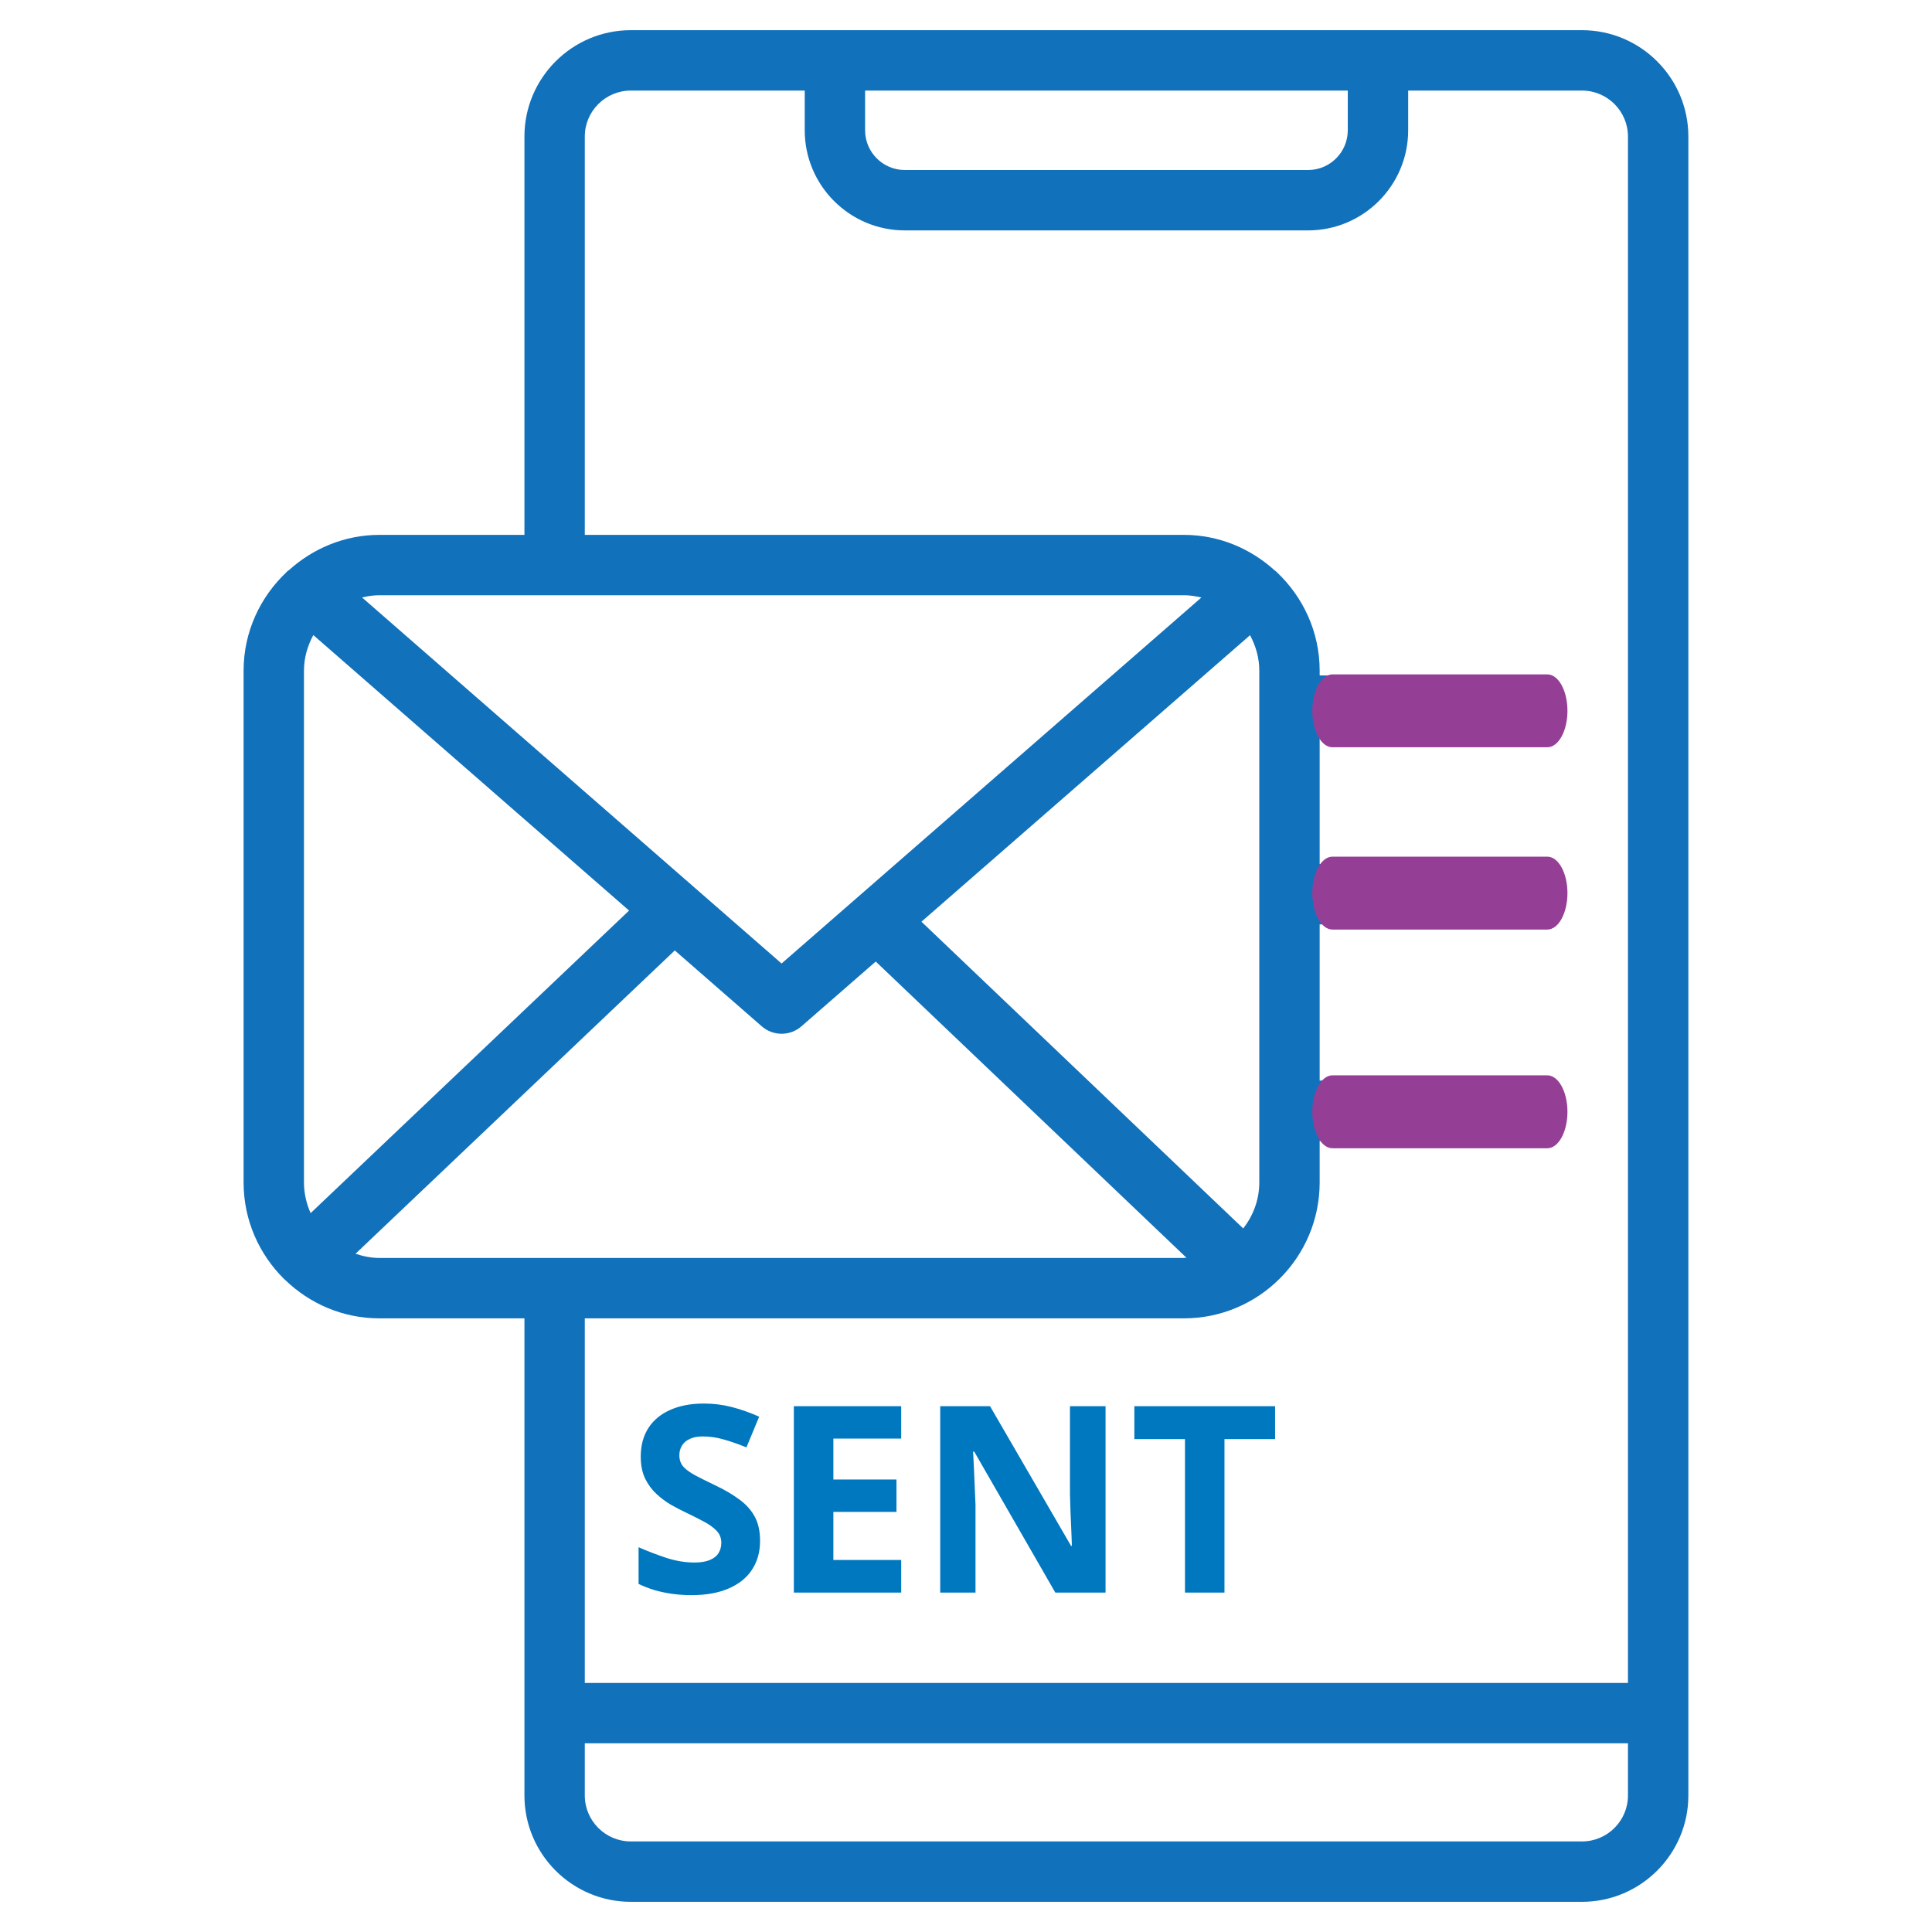 <svg width="74" height="74" viewBox="0 0 74 74" fill="none" xmlns="http://www.w3.org/2000/svg">
<path d="M10.977 21.912C10.979 21.909 10.98 21.905 10.982 21.902C11.008 21.872 11.044 21.86 11.072 21.833C11.994 21.006 13.199 20.487 14.532 20.487H20.087V5.23C20.087 2.984 21.914 1.156 24.161 1.156H60.594C62.84 1.156 64.668 2.984 64.668 5.23V68.77C64.668 71.016 62.84 72.844 60.594 72.844H24.161C21.914 72.844 20.087 71.016 20.087 68.77V50.496H14.532C13.129 50.496 11.859 49.931 10.922 49.024C10.915 49.017 10.906 49.016 10.899 49.008C10.898 49.007 10.897 49.004 10.895 49.002C9.932 48.057 9.33 46.744 9.33 45.29V25.688C9.331 24.198 9.969 22.861 10.977 21.912ZM14.532 22.799C14.302 22.799 14.081 22.833 13.867 22.884L29.936 36.905L46.016 22.886C45.8 22.834 45.577 22.799 45.345 22.799H14.532ZM35.293 35.303L47.619 47.053C47.998 46.564 48.234 45.957 48.234 45.29V25.688C48.234 25.195 48.098 24.736 47.879 24.33L35.293 35.303ZM51.623 3.469H33.135V4.991C33.135 5.83 33.818 6.512 34.657 6.512H50.102C50.941 6.512 51.623 5.83 51.623 4.991V3.469ZM60.594 3.469H53.936V4.991C53.936 7.105 52.216 8.825 50.102 8.825H34.657C32.542 8.825 30.823 7.105 30.823 4.991V3.469H24.161C23.19 3.469 22.399 4.259 22.399 5.23V20.487H45.345C46.686 20.487 47.898 21.01 48.821 21.846C48.845 21.869 48.876 21.88 48.899 21.906C48.901 21.909 48.902 21.912 48.904 21.915C49.91 22.864 50.546 24.2 50.546 25.688V25.87H54.97C55.609 25.87 56.127 26.388 56.127 27.027C56.127 27.665 55.609 28.183 54.97 28.183H50.546V33.094H54.97C55.609 33.094 56.127 33.611 56.127 34.25C56.127 34.889 55.609 35.406 54.97 35.406H50.546V41.388H54.97C55.609 41.388 56.127 41.906 56.127 42.544C56.127 43.183 55.609 43.7 54.97 43.7H50.546V45.29C50.546 48.16 48.213 50.496 45.345 50.496H22.399V64.46H62.355V5.23C62.355 4.259 61.565 3.469 60.594 3.469ZM24.161 70.531H60.594C61.565 70.531 62.355 69.741 62.355 68.77V66.772H22.399V68.77C22.399 69.741 23.19 70.531 24.161 70.531ZM14.532 48.183H45.345C45.379 48.183 45.41 48.174 45.443 48.173L33.543 36.829L30.696 39.311C30.479 39.501 30.207 39.595 29.936 39.595C29.666 39.595 29.394 39.501 29.177 39.31L25.846 36.404L13.618 48.021C13.907 48.118 14.211 48.183 14.532 48.183ZM11.643 45.29C11.643 45.709 11.737 46.105 11.898 46.465L24.095 34.877L12.001 24.325C11.78 24.733 11.643 25.192 11.643 25.688V45.29Z" fill="#1171BB"/>
<path d="M51.035 28.622H59.266C59.692 28.622 60.037 27.997 60.037 27.226C60.037 26.455 59.692 25.83 59.266 25.83H51.035C50.609 25.83 50.264 26.455 50.264 27.226C50.264 27.997 50.609 28.622 51.035 28.622Z" fill="#953E96"/>
<path d="M51.035 35.604H59.266C59.692 35.604 60.037 34.979 60.037 34.208C60.037 33.437 59.692 32.812 59.266 32.812H51.035C50.609 32.812 50.264 33.437 50.264 34.208C50.264 34.979 50.609 35.604 51.035 35.604Z" fill="#953E96"/>
<path d="M51.035 43.981H59.266C59.692 43.981 60.037 43.356 60.037 42.585C60.037 41.813 59.692 41.188 59.266 41.188H51.035C50.609 41.188 50.264 41.813 50.264 42.585C50.264 43.356 50.609 43.981 51.035 43.981Z" fill="#953E96"/>
<path d="M29.112 59.018C29.112 59.441 29.01 59.809 28.805 60.121C28.6 60.434 28.3 60.675 27.906 60.844C27.516 61.013 27.04 61.098 26.48 61.098C26.233 61.098 25.991 61.081 25.753 61.049C25.519 61.016 25.292 60.969 25.074 60.907C24.859 60.842 24.654 60.762 24.459 60.668V59.262C24.797 59.411 25.149 59.547 25.514 59.667C25.878 59.787 26.24 59.848 26.598 59.848C26.845 59.848 27.044 59.815 27.193 59.75C27.346 59.685 27.457 59.595 27.525 59.481C27.594 59.367 27.628 59.237 27.628 59.091C27.628 58.912 27.568 58.759 27.447 58.632C27.327 58.505 27.161 58.386 26.949 58.275C26.741 58.165 26.505 58.046 26.241 57.919C26.075 57.841 25.895 57.746 25.699 57.636C25.504 57.522 25.318 57.383 25.143 57.221C24.967 57.058 24.822 56.861 24.708 56.63C24.597 56.395 24.542 56.116 24.542 55.79C24.542 55.364 24.64 54.999 24.835 54.696C25.03 54.394 25.309 54.162 25.67 54.003C26.035 53.84 26.464 53.759 26.959 53.759C27.33 53.759 27.683 53.803 28.019 53.891C28.357 53.975 28.71 54.099 29.078 54.262L28.59 55.438C28.261 55.305 27.966 55.203 27.706 55.131C27.446 55.056 27.18 55.019 26.91 55.019C26.721 55.019 26.56 55.05 26.427 55.111C26.293 55.17 26.192 55.255 26.124 55.365C26.056 55.473 26.021 55.598 26.021 55.741C26.021 55.91 26.07 56.054 26.168 56.171C26.269 56.285 26.419 56.395 26.617 56.503C26.819 56.61 27.07 56.736 27.369 56.879C27.734 57.051 28.045 57.232 28.302 57.421C28.562 57.606 28.762 57.826 28.902 58.08C29.042 58.331 29.112 58.643 29.112 59.018ZM34.518 61H30.406V53.861H34.518V55.102H31.92V56.669H34.337V57.909H31.92V59.75H34.518V61ZM42.345 61H40.421L37.315 55.6H37.272C37.285 55.824 37.296 56.05 37.306 56.278C37.315 56.506 37.325 56.734 37.335 56.962C37.345 57.187 37.355 57.413 37.364 57.641V61H36.012V53.861H37.921L41.022 59.208H41.056C41.049 58.987 41.041 58.767 41.031 58.549C41.022 58.331 41.012 58.113 41.002 57.895C40.995 57.676 40.989 57.458 40.982 57.24V53.861H42.345V61ZM46.9 61H45.387V55.121H43.448V53.861H48.839V55.121H46.9V61Z" fill="#0078C0"/>
</svg>
